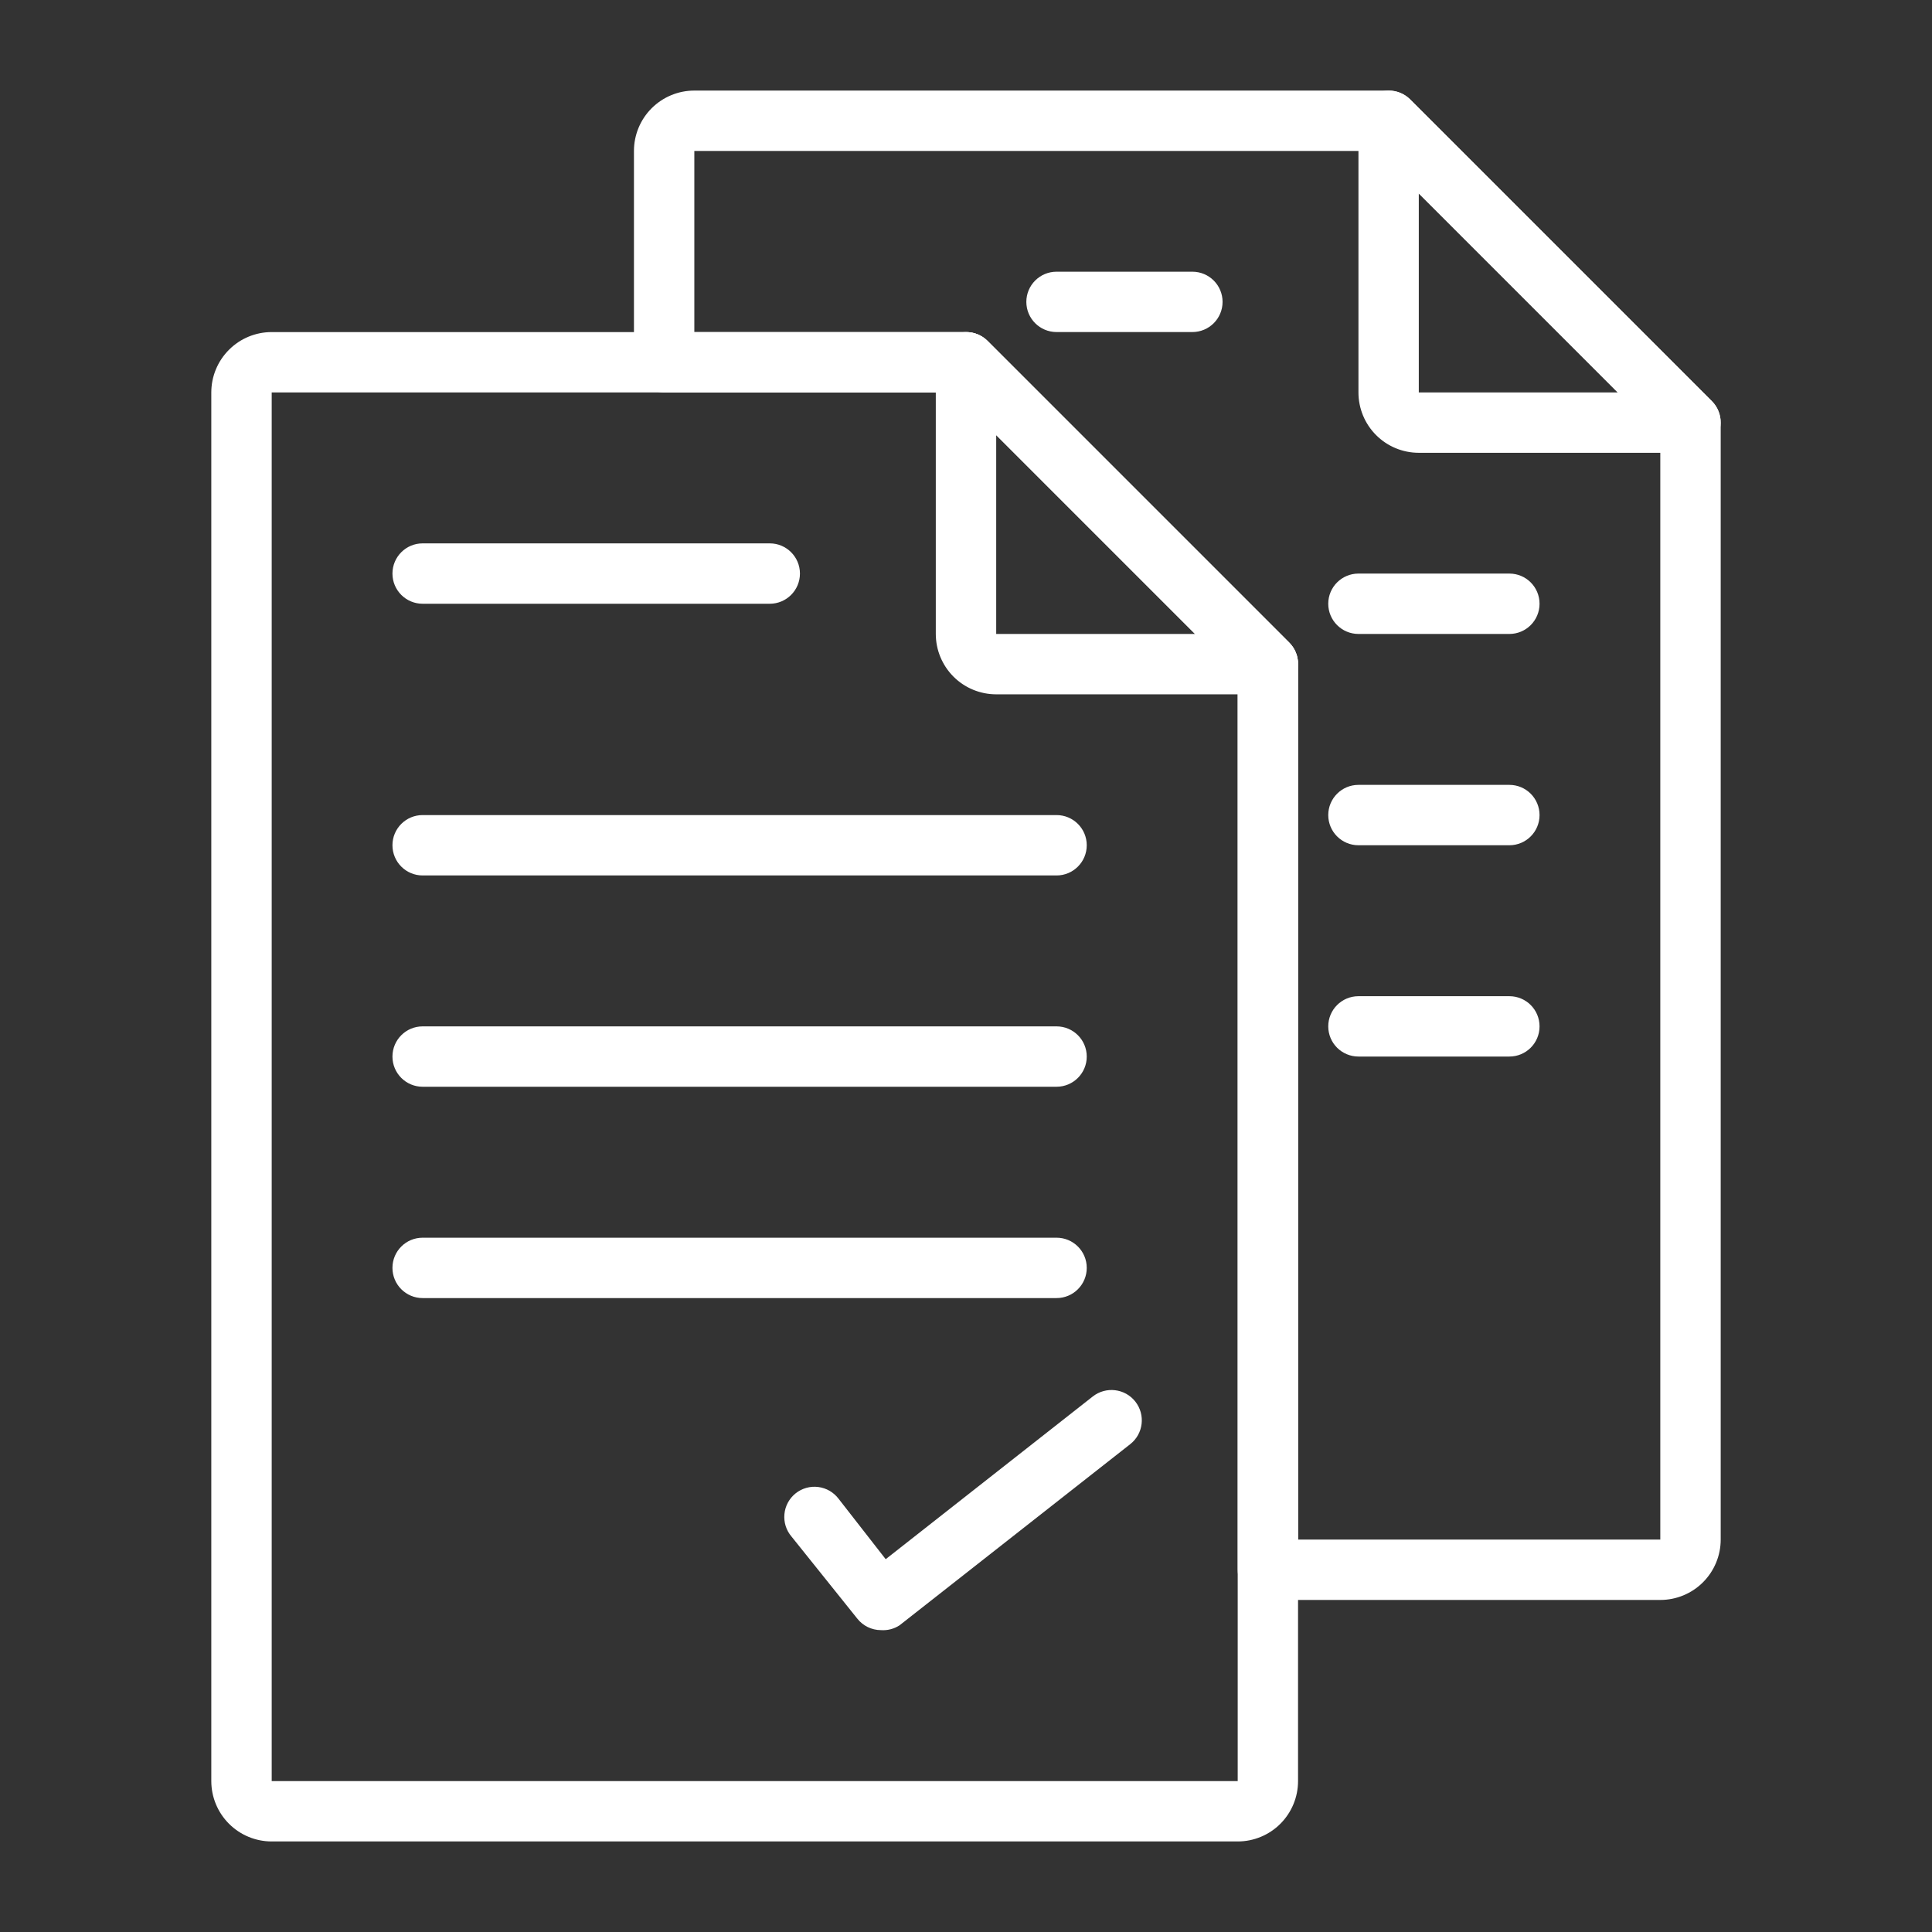 <?xml version="1.0" encoding="UTF-8"?> <svg xmlns="http://www.w3.org/2000/svg" width="60" height="60" viewBox="0 0 60 60" fill="none"><rect x="0" y="0" width="60" height="60" fill="#333333" stroke="none"/> <path d="M38.438 57.188H8.438C7.94 57.188 7.463 56.99 7.112 56.639C6.76 56.287 6.562 55.81 6.562 55.313V12.188C6.562 11.69 6.76 11.213 7.112 10.862C7.463 10.51 7.94 10.313 8.438 10.313H30C30.249 10.311 30.489 10.409 30.666 10.585L40.041 19.96C40.216 20.136 40.314 20.376 40.312 20.625V55.313C40.312 55.81 40.115 56.287 39.763 56.639C39.412 56.99 38.935 57.188 38.438 57.188ZM8.438 12.188V55.313H38.438V21.01L29.616 12.188L8.438 12.188Z" fill="white"></path> <path d="M39.375 21.563H30.938C30.44 21.563 29.963 21.365 29.612 21.014C29.26 20.662 29.062 20.185 29.062 19.688V11.25C29.065 10.872 29.294 10.531 29.644 10.387C29.993 10.241 30.396 10.319 30.666 10.585L40.04 19.96C40.307 20.229 40.385 20.632 40.238 20.981C40.094 21.332 39.753 21.561 39.375 21.563ZM30.938 13.509V19.688H37.116L30.938 13.509Z" fill="white"></path> <path d="M23.906 18.75H13.125C12.607 18.75 12.188 18.33 12.188 17.813C12.188 17.295 12.607 16.875 13.125 16.875H23.906C24.423 16.875 24.843 17.295 24.843 17.813C24.843 18.33 24.423 18.75 23.906 18.75Z" fill="white"></path> <path d="M32.812 27.188H13.125C12.607 27.188 12.188 26.768 12.188 26.25C12.188 25.732 12.607 25.313 13.125 25.313H32.812C33.33 25.313 33.75 25.732 33.75 26.25C33.75 26.768 33.33 27.188 32.812 27.188Z" fill="white"></path> <path d="M32.812 33.75H13.125C12.607 33.75 12.188 33.33 12.188 32.813C12.188 32.295 12.607 31.875 13.125 31.875H32.812C33.33 31.875 33.75 32.295 33.75 32.813C33.75 33.33 33.33 33.75 32.812 33.75Z" fill="white"></path> <path d="M32.812 40.313H13.125C12.607 40.313 12.188 39.893 12.188 39.375C12.188 38.857 12.607 38.438 13.125 38.438H32.812C33.33 38.438 33.75 38.857 33.75 39.375C33.75 39.893 33.33 40.313 32.812 40.313Z" fill="white"></path> <path d="M27.356 50.625C27.071 50.624 26.802 50.493 26.625 50.269L24.581 47.719C24.416 47.526 24.337 47.275 24.361 47.022C24.384 46.769 24.51 46.537 24.708 46.378C24.906 46.22 25.16 46.148 25.412 46.18C25.663 46.212 25.891 46.344 26.044 46.547L27.506 48.422L33.937 43.369H33.937C34.346 43.048 34.938 43.119 35.259 43.528C35.58 43.938 35.509 44.529 35.1 44.85L27.937 50.475C27.765 50.588 27.561 50.64 27.356 50.625H27.356Z" fill="white"></path> <path d="M51.562 49.688H39.375C38.857 49.688 38.438 49.268 38.438 48.75V21.01L29.616 12.188H20.625C20.107 12.188 19.688 11.768 19.688 11.251V4.688C19.688 4.191 19.885 3.714 20.237 3.362C20.588 3.011 21.065 2.813 21.562 2.813H43.125C43.374 2.812 43.614 2.909 43.791 3.085L53.166 12.46C53.341 12.637 53.439 12.877 53.438 13.126V47.813C53.438 48.31 53.24 48.787 52.888 49.139C52.537 49.49 52.06 49.688 51.562 49.688V49.688ZM40.312 47.812H51.562V13.51L42.741 4.688H21.563V10.313H30C30.25 10.312 30.489 10.409 30.666 10.585L40.041 19.96C40.217 20.137 40.314 20.377 40.313 20.625L40.312 47.812Z" fill="white"></path> <path d="M52.5 14.062H44.062C43.565 14.062 43.088 13.865 42.737 13.513C42.385 13.162 42.188 12.685 42.188 12.188V3.75C42.19 3.372 42.419 3.031 42.769 2.887C43.118 2.741 43.521 2.818 43.791 3.085L53.166 12.46C53.432 12.729 53.51 13.132 53.363 13.481C53.219 13.832 52.878 14.06 52.5 14.062ZM44.062 6.009V12.188H50.241L44.062 6.009Z" fill="white"></path> <path d="M37.03 10.312H32.812C32.294 10.312 31.874 9.893 31.874 9.375C31.874 8.857 32.294 8.438 32.812 8.438H37.03C37.548 8.438 37.968 8.857 37.968 9.375C37.968 9.893 37.548 10.312 37.03 10.312Z" fill="white"></path> <path d="M46.875 19.688H42.188C41.67 19.688 41.25 19.268 41.25 18.75C41.25 18.232 41.67 17.813 42.188 17.813H46.875C47.393 17.813 47.812 18.232 47.812 18.75C47.812 19.268 47.393 19.688 46.875 19.688Z" fill="white"></path> <path d="M46.875 26.25H42.188C41.67 26.25 41.25 25.83 41.25 25.313C41.25 24.795 41.67 24.375 42.188 24.375H46.875C47.393 24.375 47.812 24.795 47.812 25.313C47.812 25.83 47.393 26.25 46.875 26.25Z" fill="white"></path> <path d="M46.875 32.812H42.188C41.67 32.812 41.25 32.393 41.25 31.875C41.25 31.357 41.67 30.938 42.188 30.938H46.875C47.393 30.938 47.812 31.357 47.812 31.875C47.812 32.393 47.393 32.812 46.875 32.812Z" fill="white"></path> </svg> 